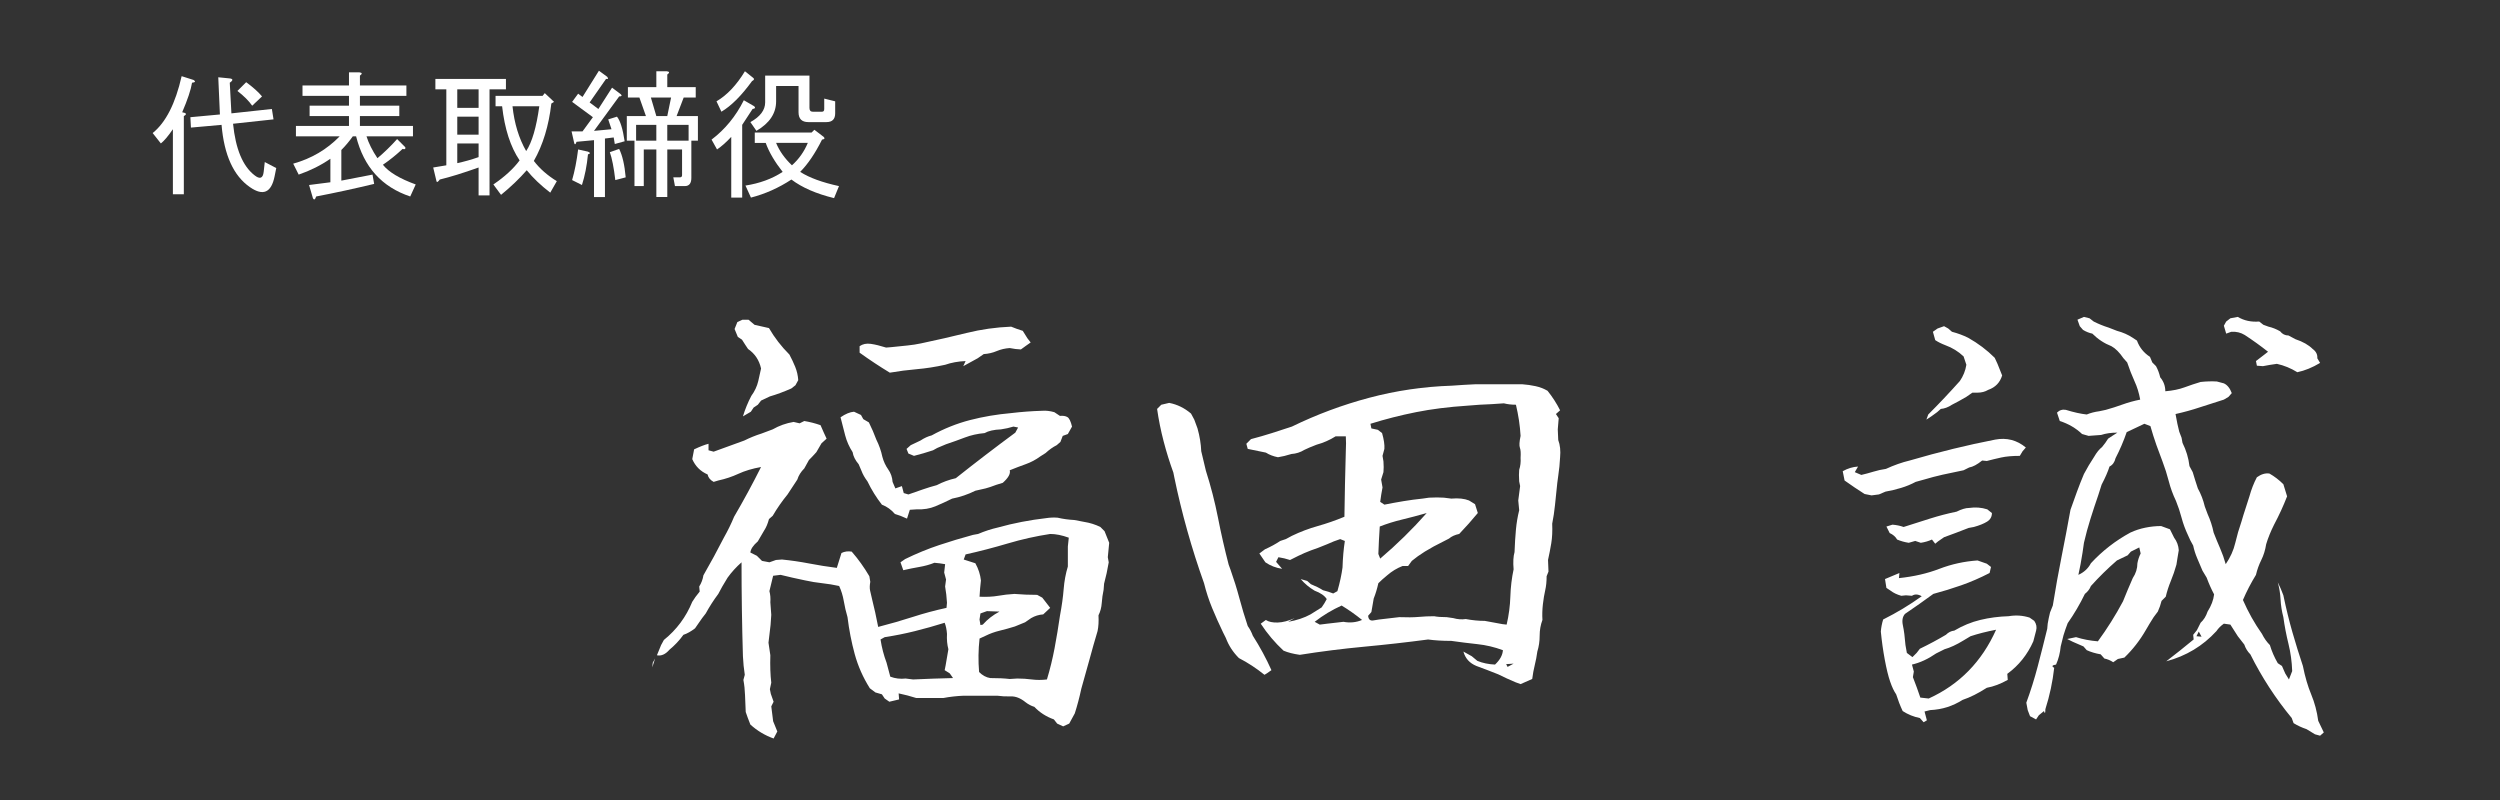 <?xml version="1.0" encoding="utf-8"?>
<!-- Generator: Adobe Illustrator 16.0.0, SVG Export Plug-In . SVG Version: 6.00 Build 0)  -->
<svg version="1.2" baseProfile="tiny" id="レイヤー_1"
	 xmlns="http://www.w3.org/2000/svg" xmlns:xlink="http://www.w3.org/1999/xlink" x="0px" y="0px" width="250px" height="80px"
	 viewBox="109 -10 250 80" xml:space="preserve">
<rect x="109" y="-10" width="250" height="80" fill="#333333" stroke="none"/>
<g>
	<path fill="#FFFFFF" d="M174.229,56.737l0.046-0.465l0.232-0.418L174.229,56.737z M186.361,63.85
		c-0.868-0.311-1.643-0.775-2.324-1.395c-0.186-0.465-0.341-0.884-0.465-1.255c-0.031-0.621-0.055-1.186-0.07-1.697
		c-0.016-0.511-0.07-1.016-0.163-1.511l0.139-0.511c-0.093-0.589-0.155-1.209-0.186-1.859c-0.093-3.13-0.139-6.26-0.139-9.39
		c-0.527,0.465-0.992,0.976-1.395,1.534c-0.403,0.65-0.713,1.192-0.93,1.626c-0.465,0.621-0.883,1.271-1.255,1.953
		c-0.249,0.31-0.465,0.604-0.651,0.883l-0.418,0.604c-0.403,0.31-0.79,0.527-1.162,0.65c-0.403,0.558-0.868,1.054-1.395,1.487
		c-0.403,0.465-0.821,0.651-1.255,0.558c0.155-0.371,0.294-0.712,0.418-1.022l0.279-0.511c1.271-1.022,2.215-2.293,2.835-3.812
		c0.186-0.31,0.434-0.651,0.744-1.023l-0.046-0.511c0.216-0.341,0.356-0.713,0.418-1.115c0.712-1.239,1.395-2.494,2.045-3.766
		c0.402-0.713,0.744-1.41,1.023-2.092c0.96-1.642,1.859-3.3,2.696-4.974c-0.868,0.155-1.62,0.38-2.254,0.674
		c-0.635,0.295-1.31,0.52-2.022,0.674l-0.465,0.14c-0.341-0.186-0.542-0.434-0.604-0.743c-0.713-0.31-1.224-0.821-1.534-1.534
		l0.186-0.977c0.588-0.278,1.069-0.465,1.441-0.558v0.651l0.511,0.139c0.526-0.186,1.038-0.371,1.534-0.558
		c0.495-0.186,1.006-0.372,1.534-0.558c0.558-0.279,1.131-0.512,1.72-0.697l1.116-0.418c0.651-0.372,1.348-0.62,2.092-0.744
		l0.604,0.14l0.464-0.232c0.558,0.093,1.1,0.232,1.627,0.418l0.326,0.744l0.279,0.604l-0.511,0.465l-0.511,0.883
		c-0.249,0.279-0.496,0.542-0.744,0.79l-0.232,0.418l-0.232,0.419c-0.341,0.341-0.574,0.713-0.697,1.115
		c-0.342,0.527-0.667,1.022-0.977,1.487c-0.558,0.683-1.054,1.395-1.487,2.139l-0.372,0.325c-0.125,0.465-0.279,0.837-0.465,1.115
		l-0.651,1.116c-0.465,0.403-0.713,0.774-0.744,1.115l0.65,0.325l0.512,0.512l0.744,0.14l0.65-0.232l0.604-0.047
		c0.93,0.093,1.836,0.226,2.719,0.396c0.883,0.171,1.805,0.318,2.766,0.441l0.465-1.487c0.31-0.155,0.651-0.201,1.023-0.14
		c0.65,0.744,1.239,1.565,1.766,2.464l0.093,0.558c-0.062,0.341-0.069,0.627-0.023,0.859s0.116,0.535,0.209,0.907
		c0.093,0.371,0.193,0.798,0.302,1.278c0.108,0.48,0.209,0.969,0.302,1.464c1.208-0.31,2.363-0.643,3.463-0.999
		c1.1-0.356,2.223-0.658,3.37-0.907l0.046-0.511c-0.031-0.558-0.093-1.1-0.186-1.627l0.093-0.697l-0.186-0.697l0.093-0.837
		c-0.341-0.062-0.697-0.108-1.069-0.14c-0.465,0.187-0.969,0.326-1.511,0.419c-0.542,0.093-1.077,0.202-1.604,0.325l-0.279-0.79
		l0.465-0.325c1.146-0.559,2.278-1.023,3.394-1.395c1.115-0.372,2.246-0.713,3.393-1.023l0.511-0.093
		c0.651-0.278,1.317-0.495,1.999-0.65c0.774-0.217,1.564-0.402,2.371-0.558c0.805-0.155,1.611-0.279,2.417-0.372
		c0.402-0.062,0.79-0.077,1.162-0.047c0.526,0.124,1.084,0.202,1.673,0.232l0.976,0.187c0.588,0.093,1.131,0.264,1.627,0.511
		l0.418,0.419l0.465,1.162l-0.14,1.44l0.093,0.512c-0.125,0.743-0.279,1.457-0.465,2.138l-0.047,0.604
		c-0.093,0.435-0.155,0.876-0.186,1.325c-0.031,0.449-0.14,0.859-0.326,1.231c0.031,0.62,0,1.146-0.093,1.58
		c-0.279,0.93-0.551,1.883-0.813,2.859c-0.264,0.976-0.535,1.944-0.813,2.905c-0.186,0.867-0.403,1.688-0.651,2.463l-0.558,1.022
		l-0.604,0.279l-0.604-0.279l-0.326-0.418c-0.775-0.279-1.426-0.697-1.952-1.255c-0.31-0.093-0.604-0.248-0.883-0.465
		c-0.496-0.403-0.984-0.597-1.464-0.581c-0.481,0.016-0.938-0.008-1.372-0.069h-2.742h-0.604c-0.713,0.03-1.395,0.107-2.045,0.232
		h-2.696c-0.589-0.187-1.178-0.342-1.766-0.465l0.046,0.604l-0.976,0.232l-0.465-0.325l-0.279-0.418l-0.65-0.187l-0.558-0.418
		c-0.682-1.084-1.185-2.224-1.511-3.417c-0.325-1.192-0.565-2.424-0.72-3.695c-0.155-0.526-0.279-1.061-0.372-1.604
		c-0.093-0.542-0.248-1.046-0.465-1.511c-0.558-0.123-1.124-0.216-1.696-0.278c-0.574-0.063-1.139-0.155-1.697-0.279
		c-0.899-0.186-1.72-0.372-2.464-0.558l-0.744,0.093l-0.372,1.534c0.093,0.341,0.124,0.713,0.093,1.115l0.093,1.255
		c-0.031,0.683-0.093,1.349-0.186,1.999l-0.093,0.79c0.062,0.403,0.124,0.821,0.186,1.255c-0.031,1.055,0,1.969,0.093,2.743
		l-0.139,0.65l0.093,0.465l0.279,0.79l-0.232,0.465l0.186,1.487l0.418,1.023L186.361,63.85z M183.293,31.637
		c0.217-0.713,0.496-1.395,0.837-2.045c0.341-0.465,0.573-0.96,0.697-1.487c0.093-0.434,0.186-0.852,0.279-1.255
		c-0.186-0.836-0.62-1.487-1.301-1.952l-0.279-0.418l-0.325-0.511l-0.418-0.279l-0.325-0.79l0.279-0.697l0.511-0.232h0.604
		l0.604,0.511l1.441,0.325c0.558,0.961,1.239,1.844,2.045,2.649c0.216,0.403,0.411,0.813,0.581,1.232
		c0.17,0.418,0.271,0.86,0.302,1.325l-0.279,0.511l-0.418,0.326c-0.775,0.341-1.487,0.604-2.138,0.79l-0.883,0.418l-0.325,0.418
		l-0.418,0.279l-0.279,0.418L183.293,31.637z M199.701,41.863l-0.651-0.279l-0.558-0.186c-0.372-0.434-0.806-0.744-1.302-0.93
		c-0.558-0.713-1.039-1.488-1.441-2.324c-0.279-0.372-0.48-0.729-0.604-1.069l-0.279-0.651c-0.342-0.402-0.543-0.805-0.604-1.208
		c-0.341-0.526-0.589-1.084-0.744-1.674c-0.155-0.588-0.31-1.192-0.465-1.813c0.495-0.341,0.945-0.526,1.348-0.558l0.697,0.325
		l0.232,0.418l0.558,0.326c0.279,0.558,0.526,1.131,0.744,1.72c0.279,0.558,0.48,1.131,0.604,1.72
		c0.123,0.465,0.317,0.883,0.581,1.255c0.263,0.372,0.41,0.79,0.441,1.255l0.279,0.651l0.651-0.232l0.186,0.697l0.465,0.139
		c0.526-0.186,1.015-0.355,1.464-0.511s0.907-0.294,1.372-0.419c0.588-0.309,1.224-0.541,1.906-0.697
		c1.952-1.549,3.935-3.067,5.95-4.555l0.279-0.512l-0.465-0.093c-0.403,0.124-0.821,0.217-1.255,0.279
		c-0.713,0.031-1.255,0.155-1.627,0.371c-0.713,0.063-1.371,0.21-1.976,0.442c-0.604,0.232-1.232,0.457-1.882,0.674l-0.883,0.372
		l-0.418,0.232c-0.651,0.217-1.286,0.402-1.906,0.558l-0.558-0.232l-0.186-0.465l0.418-0.372l0.976-0.465
		c0.372-0.248,0.744-0.418,1.116-0.512c1.239-0.681,2.517-1.192,3.834-1.533c1.317-0.341,2.688-0.573,4.114-0.698
		c1.023-0.123,2.061-0.201,3.114-0.232c0.372-0.029,0.774,0.017,1.209,0.141l0.558,0.371c0.31-0.03,0.558,0.008,0.744,0.116
		c0.186,0.109,0.341,0.427,0.465,0.953l-0.418,0.744l-0.511,0.186l-0.232,0.604l-0.372,0.325c-0.372,0.186-0.744,0.449-1.116,0.79
		l-0.511,0.325c-0.465,0.342-0.961,0.604-1.488,0.79c-0.527,0.187-1.054,0.389-1.58,0.604c0.093,0.342-0.14,0.76-0.697,1.255
		c-0.435,0.125-0.853,0.264-1.255,0.419l-0.465,0.14l-1.022,0.232c-0.744,0.371-1.519,0.635-2.324,0.79
		c-0.558,0.278-1.116,0.534-1.673,0.767s-1.178,0.334-1.859,0.303l-0.697,0.046L199.701,41.863z M197.982,27.267
		c-1.023-0.62-2.03-1.286-3.021-1.999v-0.651c0.31-0.216,0.681-0.294,1.116-0.232c0.434,0.063,0.945,0.186,1.534,0.372l0.558-0.046
		c0.588-0.062,1.115-0.116,1.58-0.163s0.914-0.116,1.348-0.209c1.611-0.341,3.138-0.689,4.579-1.046
		c1.441-0.356,2.92-0.565,4.439-0.627c0.372,0.155,0.759,0.294,1.162,0.418l0.465,0.744l0.325,0.418l-0.464,0.326l-0.512,0.372
		l-0.558-0.046l-0.558-0.093c-0.465,0.031-0.899,0.132-1.302,0.302c-0.403,0.171-0.836,0.272-1.301,0.302l-0.604,0.418l-1.441,0.79
		l0.232-0.511c-0.744,0.031-1.426,0.156-2.045,0.372c-0.992,0.217-1.937,0.364-2.835,0.441
		C199.779,26.996,198.88,27.112,197.982,27.267z M200.306,57.946c1.332-0.063,2.665-0.108,3.998-0.14l-0.326-0.465l-0.511-0.325
		l0.093-0.465l0.279-1.627c-0.125-0.465-0.171-0.977-0.14-1.534c-0.031-0.434-0.109-0.806-0.232-1.115
		c-0.992,0.31-1.983,0.589-2.975,0.836c-0.992,0.249-1.999,0.45-3.021,0.604l-0.418,0.232c0.124,0.807,0.325,1.58,0.604,2.324
		l0.372,1.395c0.495,0.186,1.007,0.248,1.534,0.186L200.306,57.946z M213.693,57.946c0.31-1.023,0.565-2.069,0.767-3.138
		c0.201-1.069,0.379-2.146,0.535-3.23c0.186-0.992,0.31-1.883,0.372-2.673c0.062-0.79,0.201-1.541,0.418-2.255v-1.999l0.093-0.883
		c-0.682-0.248-1.302-0.372-1.859-0.372c-1.426,0.218-2.844,0.535-4.253,0.953c-1.41,0.418-2.812,0.783-4.207,1.093l-0.186,0.511
		c0.402,0.124,0.79,0.249,1.162,0.372c0.31,0.558,0.495,1.132,0.558,1.72c-0.063,0.527-0.109,1.069-0.139,1.627
		c0.712,0.031,1.332,0,1.859-0.093c0.526-0.093,1.069-0.155,1.627-0.187c0.744,0.063,1.502,0.094,2.277,0.094l0.511,0.278
		l0.326,0.419l0.465,0.604l-0.697,0.651c-0.435,0.031-0.837,0.155-1.208,0.372l-0.604,0.418l-1.022,0.418
		c-0.496,0.156-1,0.295-1.511,0.419s-0.984,0.295-1.418,0.511l-0.604,0.279c-0.125,1.115-0.14,2.231-0.046,3.347
		c0.34,0.342,0.712,0.543,1.115,0.604c0.774,0,1.425,0.031,1.953,0.093l0.744-0.047c0.495,0,0.983,0.031,1.464,0.094
		S213.166,58.009,213.693,57.946z M207.278,52.461c0.465-0.526,1.023-0.96,1.673-1.302l-1.255-0.046l-0.651,0.232l-0.093,0.604
		l0.093,0.559L207.278,52.461z"/>
	<path fill="#FFFFFF" d="M235.447,57.481c-0.806-0.651-1.658-1.209-2.557-1.674c-0.589-0.588-1.022-1.255-1.301-1.999l-0.279-0.558
		c-0.403-0.837-0.767-1.65-1.092-2.44c-0.326-0.79-0.598-1.619-0.813-2.486c-0.621-1.735-1.178-3.486-1.674-5.253
		c-0.496-1.767-0.93-3.548-1.301-5.346l-0.093-0.465c-0.372-1.022-0.697-2.068-0.976-3.138c-0.279-1.068-0.496-2.146-0.651-3.23
		l0.418-0.418l0.79-0.186c0.806,0.155,1.534,0.511,2.185,1.069l0.325,0.604l0.325,0.883c0.217,0.775,0.341,1.534,0.372,2.278
		c0.154,0.65,0.31,1.301,0.465,1.952c0.495,1.55,0.898,3.114,1.209,4.694c0.309,1.581,0.666,3.146,1.068,4.695l0.187,0.511
		c0.341,0.961,0.635,1.906,0.883,2.836s0.526,1.859,0.837,2.789c0.216,0.31,0.387,0.636,0.511,0.976
		c0.713,1.116,1.332,2.263,1.859,3.44l-0.465,0.325L235.447,57.481z M261.059,58.411l-0.511-0.187
		c-0.59-0.247-1.162-0.511-1.721-0.79c-0.774-0.31-1.503-0.588-2.185-0.837c-0.682-0.278-1.115-0.759-1.301-1.44l0.836,0.465
		l0.559,0.465c0.526,0.217,1.115,0.341,1.766,0.371c0.496-0.465,0.759-0.944,0.79-1.44c-0.836-0.31-1.688-0.512-2.556-0.604
		c-0.868-0.093-1.736-0.201-2.604-0.325c-0.868,0-1.643-0.047-2.324-0.14c-2.107,0.279-4.238,0.52-6.392,0.721
		c-2.154,0.202-4.3,0.473-6.438,0.813c-0.65-0.093-1.193-0.232-1.627-0.418c-0.868-0.806-1.627-1.704-2.277-2.696l0.511-0.372
		c0.279,0.186,0.674,0.271,1.186,0.256s1.076-0.163,1.696-0.441l-0.65,0.371c0.867-0.154,1.611-0.402,2.231-0.743l1.115-0.697
		l0.279-0.419l0.232-0.418c-0.218-0.341-0.621-0.619-1.209-0.837c-0.527-0.31-0.992-0.697-1.395-1.162l0.65,0.187l0.372,0.325
		c0.465,0.186,0.867,0.388,1.209,0.604c0.372,0.093,0.712,0.201,1.022,0.325l0.418-0.232c0.248-0.867,0.419-1.657,0.512-2.371
		c0.03-0.96,0.108-1.843,0.232-2.649l-0.465-0.186l-0.65,0.232c-0.342,0.155-0.868,0.372-1.581,0.65
		c-0.465,0.155-0.914,0.325-1.348,0.512l-0.604,0.278L238.003,46c-0.371-0.124-0.76-0.217-1.162-0.279l-0.232,0.465l0.604,0.697
		c-0.62-0.093-1.178-0.31-1.673-0.65l-0.604-0.884l0.558-0.418c0.558-0.248,1.069-0.526,1.534-0.837l0.558-0.186l0.604-0.325
		c0.836-0.402,1.696-0.729,2.579-0.977c0.884-0.248,1.774-0.558,2.673-0.93c0.031-2.2,0.077-4.385,0.14-6.554
		c0.03-0.558,0.03-1.054,0-1.487h-1.022c-0.589,0.371-1.225,0.65-1.906,0.836l-0.697,0.279l-0.511,0.232
		c-0.403,0.248-0.837,0.388-1.302,0.418c-0.496,0.155-0.945,0.264-1.348,0.325c-0.465-0.093-0.868-0.247-1.209-0.464
		c-0.65-0.124-1.255-0.248-1.813-0.372l-0.14-0.512l0.465-0.465c0.713-0.186,1.41-0.387,2.092-0.604
		c0.682-0.216,1.348-0.434,1.999-0.65c2.479-1.209,5.059-2.169,7.739-2.882c2.68-0.712,5.431-1.116,8.251-1.208
		c0.836-0.062,1.61-0.108,2.324-0.14h2.417h2.324c0.434,0.031,0.867,0.093,1.301,0.186c0.434,0.093,0.837,0.249,1.209,0.465
		c0.495,0.62,0.914,1.271,1.255,1.952l-0.418,0.372l0.278,0.418l-0.093,1.116l0.047,1.068c0.186,0.496,0.247,1.069,0.186,1.72
		c-0.031,0.621-0.093,1.24-0.186,1.859l-0.094,0.697c-0.093,0.868-0.17,1.612-0.231,2.231c-0.063,0.62-0.156,1.24-0.279,1.859
		c0.03,0.744,0,1.395-0.093,1.952s-0.202,1.116-0.325,1.674l0.046,1.162l-0.186,0.465c0,0.527-0.047,0.992-0.14,1.395
		s-0.171,0.867-0.232,1.395c-0.063,0.558-0.078,1.085-0.047,1.58c-0.186,0.496-0.278,1.022-0.278,1.58
		c0,0.559-0.078,1.085-0.232,1.581c-0.063,0.465-0.147,0.914-0.256,1.348c-0.109,0.435-0.194,0.899-0.256,1.395L261.059,58.411z
		 M240.979,52.461l0.743-0.093c0.62-0.062,1.162-0.124,1.627-0.187c0.651,0.125,1.271,0.063,1.859-0.186
		c-0.65-0.526-1.333-1.007-2.045-1.441c-0.961,0.435-1.859,0.977-2.696,1.627L240.979,52.461z M259.664,52.461
		c0.217-0.93,0.341-1.866,0.372-2.813c0.03-0.944,0.14-1.851,0.325-2.719c-0.063-0.713-0.031-1.286,0.093-1.72
		c0.031-0.837,0.077-1.588,0.14-2.255c0.062-0.666,0.17-1.309,0.325-1.929l-0.093-0.977c0.062-0.495,0.124-0.976,0.187-1.44
		l-0.094-0.465c-0.031-0.465-0.031-0.853,0-1.162c0.124-0.372,0.17-0.774,0.14-1.209c0.03-0.465,0.008-0.798-0.069-0.999
		c-0.078-0.201-0.055-0.597,0.069-1.186c-0.031-0.526-0.086-1.046-0.162-1.558c-0.078-0.511-0.179-1.029-0.303-1.557
		c-0.435,0-0.837-0.046-1.208-0.14c-0.807,0.063-1.612,0.109-2.417,0.14l-1.209,0.093c-1.891,0.124-3.61,0.341-5.159,0.651
		c-1.551,0.31-3.068,0.696-4.556,1.161l0.093,0.465l0.65,0.14l0.419,0.325c0.186,0.651,0.263,1.179,0.232,1.581l-0.187,0.697
		l0.094,0.558c0.03,0.403,0.03,0.76,0,1.069l-0.232,0.743l0.139,0.79c-0.093,0.465-0.17,0.946-0.232,1.441l0.419,0.279
		c0.619-0.124,1.255-0.24,1.905-0.349c0.651-0.108,1.286-0.193,1.906-0.256l0.65-0.093c0.558-0.031,1.054-0.031,1.487,0l0.744,0.093
		c0.713-0.062,1.302,0,1.767,0.186l0.604,0.372l0.278,0.883c-0.589,0.714-1.208,1.411-1.859,2.092
		c-0.435,0.093-0.774,0.249-1.022,0.465l-1.534,0.79l-0.883,0.512c-0.496,0.311-0.93,0.62-1.302,0.93l-0.372,0.512h-0.558
		c-0.558,0.217-1.069,0.527-1.534,0.93c-0.341,0.278-0.635,0.542-0.883,0.79c-0.124,0.558-0.279,1.068-0.465,1.533l-0.232,1.349
		l-0.325,0.372c0.03,0.371,0.209,0.527,0.534,0.465s0.721-0.116,1.186-0.163s0.93-0.101,1.395-0.163
		c0.774,0.031,1.418,0.023,1.929-0.022c0.512-0.047,1.03-0.07,1.558-0.07c0.31,0.063,0.728,0.093,1.255,0.093l0.65,0.094
		c0.434,0.124,0.853,0.155,1.256,0.093c0.65,0.124,1.285,0.186,1.905,0.186c0.62,0.124,1.209,0.232,1.767,0.325L259.664,52.461z
		 M247.021,45.86c1.674-1.425,3.223-2.943,4.648-4.556c-0.867,0.249-1.689,0.465-2.463,0.651c-0.775,0.186-1.52,0.418-2.231,0.697
		c-0.063,0.93-0.109,1.844-0.14,2.742L247.021,45.86z M259.757,56.69l0.604-0.325l-0.743,0.047L259.757,56.69z"/>
	<path fill="#FFFFFF" d="M296.154,39.539l-0.697-0.14c-0.683-0.434-1.349-0.884-1.999-1.349l-0.186-0.93
		c0.495-0.278,1.006-0.434,1.533-0.465l-0.325,0.559l0.651,0.278c0.402-0.093,0.805-0.201,1.208-0.325
		c0.402-0.123,0.821-0.217,1.255-0.279c0.806-0.371,1.596-0.65,2.371-0.836c1.487-0.434,2.929-0.821,4.322-1.162
		c1.395-0.341,2.805-0.651,4.23-0.93c1.146-0.217,2.169,0.046,3.067,0.79l-0.325,0.372l-0.278,0.465
		c-0.744,0-1.364,0.054-1.859,0.162c-0.496,0.109-0.977,0.226-1.441,0.349l-0.465-0.046c-0.496,0.402-0.93,0.635-1.302,0.697
		l-0.558,0.278c-0.774,0.155-1.472,0.303-2.092,0.441c-0.62,0.14-1.239,0.303-1.859,0.488l-0.836,0.232
		c-0.465,0.249-0.953,0.45-1.465,0.604c-0.511,0.155-1.03,0.279-1.557,0.372l-0.651,0.278L296.154,39.539z M301.36,62.223
		l-0.372-0.419c-0.62-0.124-1.193-0.356-1.72-0.697c-0.249-0.527-0.465-1.085-0.651-1.673c-0.217-0.311-0.418-0.736-0.604-1.278
		c-0.187-0.542-0.365-1.271-0.535-2.185s-0.302-1.852-0.395-2.813c0.03-0.402,0.108-0.806,0.232-1.209
		c1.363-0.681,2.649-1.456,3.857-2.324c-0.371-0.216-0.697-0.232-0.976-0.046l-0.604-0.047l-0.465,0.047
		c-0.435-0.124-0.79-0.294-1.069-0.512l-0.418-0.278l-0.14-0.884l1.441-0.604l-0.047,0.511c1.487-0.154,2.836-0.465,4.044-0.93
		c1.209-0.465,2.479-0.743,3.812-0.837l0.93,0.326l0.419,0.325l-0.14,0.604c-0.961,0.496-1.906,0.906-2.836,1.231
		s-1.859,0.612-2.789,0.859c-0.93,0.683-1.875,1.349-2.835,1.999c-0.249,0.279-0.318,0.667-0.209,1.162
		c0.107,0.496,0.192,1.147,0.255,1.952l0.14,0.79l0.558,0.419l0.419-0.419l0.325-0.418c0.898-0.434,1.767-0.898,2.603-1.395
		c0.248-0.247,0.527-0.387,0.837-0.418c0.837-0.495,1.704-0.853,2.604-1.069c0.898-0.217,1.843-0.341,2.835-0.372
		c0.713-0.123,1.41-0.077,2.092,0.14l0.465,0.325c0.217,0.311,0.279,0.636,0.187,0.977c-0.094,0.341-0.187,0.697-0.279,1.069
		c-0.589,1.332-1.457,2.417-2.603,3.253l0.046,0.604c-0.713,0.402-1.41,0.666-2.092,0.79c-0.868,0.559-1.673,0.961-2.417,1.209
		c-0.496,0.31-1.008,0.55-1.534,0.721c-0.527,0.17-1.1,0.271-1.72,0.302l-0.558,0.14l0.232,0.883L301.36,62.223z M302.522,44.373
		l-0.325-0.419c-0.342,0.156-0.714,0.264-1.116,0.326l-0.558-0.187l-0.65,0.187c-0.403-0.063-0.791-0.17-1.162-0.326
		c-0.156-0.278-0.403-0.495-0.744-0.65l-0.325-0.65l0.604-0.187c0.402,0.031,0.773,0.109,1.115,0.232
		c0.867-0.278,1.743-0.558,2.626-0.836c0.884-0.279,1.774-0.512,2.673-0.697c0.495-0.248,0.914-0.372,1.255-0.372
		c0.62-0.093,1.225-0.047,1.813,0.14l0.465,0.371c0,0.372-0.163,0.659-0.488,0.86c-0.325,0.202-0.767,0.38-1.325,0.534l-0.511,0.093
		c-0.868,0.342-1.689,0.651-2.464,0.93l-0.604,0.419L302.522,44.373z M301.87,59.852c3.068-1.395,5.314-3.688,6.74-6.879
		c-0.961,0.186-1.813,0.402-2.557,0.65l-0.697,0.418c-0.713,0.435-1.348,0.729-1.905,0.884l-0.837,0.418
		c-0.807,0.558-1.611,0.93-2.417,1.115l0.186,0.697l-0.093,0.559c0.279,0.712,0.526,1.395,0.744,2.045L301.87,59.852z
		 M301.638,31.962l0.187-0.512c1.084-1.084,2.138-2.2,3.16-3.346c0.341-0.496,0.559-1.038,0.651-1.627l-0.279-0.837
		c-0.527-0.495-1.131-0.867-1.813-1.116c-0.403-0.154-0.744-0.325-1.022-0.511l-0.232-0.836l0.465-0.326l0.65-0.232l0.418,0.232
		l0.372,0.326c0.589,0.155,1.131,0.356,1.627,0.604c0.991,0.558,1.875,1.225,2.649,1.999l0.279,0.604l0.465,1.162
		c-0.217,0.713-0.682,1.193-1.395,1.441c-0.311,0.186-0.667,0.279-1.069,0.279h-0.511l-0.604,0.418
		c-0.527,0.311-1.008,0.574-1.441,0.791c-0.372,0.248-0.743,0.388-1.115,0.418l-0.372,0.326l-0.511,0.371L301.638,31.962z
		 M341.009,63.57l-0.511-0.14l-0.837-0.511c-0.465-0.155-0.899-0.357-1.302-0.604l-0.186-0.512
		c-1.611-1.952-2.991-4.074-4.137-6.368c-0.279-0.278-0.481-0.604-0.604-0.976l-0.651-0.837l-0.743-1.162l-0.651-0.093
		c-0.31,0.217-0.558,0.465-0.743,0.743c-1.364,1.488-3.037,2.495-5.021,3.021c0.93-0.712,1.844-1.44,2.743-2.185l-0.047-0.465
		l0.372-0.465l0.372-0.743c0.309-0.279,0.541-0.651,0.696-1.116c0.372-0.588,0.589-1.162,0.651-1.72
		c-0.279-0.526-0.527-1.084-0.744-1.673l-0.418-0.697c-0.186-0.434-0.364-0.853-0.534-1.256c-0.171-0.402-0.303-0.82-0.396-1.255
		c-0.217-0.372-0.388-0.712-0.512-1.022c-0.278-0.588-0.496-1.178-0.65-1.767c-0.155-0.588-0.342-1.146-0.558-1.673
		c-0.311-0.651-0.551-1.309-0.721-1.976c-0.171-0.666-0.38-1.325-0.628-1.976l-0.604-1.627c-0.218-0.619-0.419-1.255-0.604-1.906
		l-0.604-0.232l-1.767,0.837c-0.31,0.899-0.682,1.767-1.115,2.604c-0.093,0.402-0.295,0.682-0.604,0.836
		c-0.155,0.496-0.418,1.101-0.79,1.813l-0.325,1.022c-0.279,0.807-0.543,1.604-0.79,2.394c-0.249,0.79-0.465,1.589-0.651,2.395
		l-0.14,0.976c-0.124,0.807-0.263,1.55-0.418,2.231c0.558-0.248,0.977-0.635,1.255-1.162c1.146-1.239,2.464-2.262,3.951-3.068
		c0.465-0.216,0.96-0.379,1.487-0.487c0.526-0.108,1.054-0.163,1.581-0.163l0.883,0.325l0.418,0.837
		c0.279,0.372,0.434,0.79,0.465,1.255l-0.139,0.837l-0.094,0.604c-0.155,0.558-0.341,1.101-0.558,1.627
		c-0.217,0.527-0.388,1.054-0.511,1.58l-0.419,0.418c-0.093,0.372-0.217,0.729-0.372,1.069l-0.418,0.558
		c-0.279,0.435-0.543,0.868-0.79,1.302c-0.589,1.022-1.302,1.938-2.139,2.742l-0.65,0.14l-0.465,0.325
		c-0.279-0.186-0.574-0.309-0.883-0.371l-0.372-0.419c-0.527-0.093-0.992-0.232-1.395-0.418l-0.325-0.372l-1.069-0.465l-0.558-0.278
		l0.883-0.187c0.682,0.218,1.41,0.356,2.185,0.419c0.93-1.271,1.767-2.604,2.511-3.998c0.309-0.774,0.635-1.549,0.976-2.324
		c0.31-0.465,0.465-0.96,0.465-1.487c0.062-0.341,0.17-0.666,0.325-0.977l-0.139-0.604l-0.837,0.418l-0.325,0.372l-1.069,0.511
		c-0.93,0.807-1.798,1.658-2.604,2.557c-0.124,0.311-0.325,0.574-0.604,0.79c-0.495,1.023-1.068,1.999-1.72,2.929
		c-0.155,0.403-0.295,0.807-0.418,1.209l-0.279,1.115c-0.063,0.65-0.217,1.255-0.465,1.813c-0.402,0.063-0.465,0.171-0.186,0.326
		c-0.155,1.395-0.449,2.772-0.883,4.137c0,0.434-0.047,0.495-0.14,0.186l-0.512,0.419l-0.278,0.418l-0.604-0.325l-0.232-0.604
		l-0.14-0.743c0.434-1.179,0.813-2.387,1.139-3.626s0.643-2.494,0.953-3.766l0.047-0.511c0.062-0.372,0.139-0.744,0.232-1.116
		l0.278-0.697c0.279-1.734,0.573-3.377,0.884-4.927c0.309-1.549,0.604-3.099,0.883-4.648c0.217-0.619,0.434-1.224,0.65-1.813
		s0.449-1.178,0.697-1.767c0.31-0.588,0.651-1.162,1.022-1.72c0.248-0.434,0.512-0.759,0.791-0.977l0.325-0.418l0.278-0.418
		l0.419-0.279l0.511-0.325c-0.62,0-1.162,0.077-1.627,0.232l-1.255,0.093l-0.65-0.186c-0.62-0.589-1.364-1.023-2.231-1.302
		l-0.278-0.837c0.247-0.247,0.541-0.341,0.883-0.278c0.806,0.248,1.503,0.402,2.092,0.464c0.372-0.154,0.79-0.263,1.255-0.325
		l0.65-0.139c0.559-0.155,1.116-0.333,1.674-0.535c0.558-0.201,1.146-0.364,1.767-0.488c-0.124-0.682-0.311-1.286-0.558-1.813
		c-0.279-0.62-0.527-1.255-0.744-1.906l-0.372-0.418c-0.403-0.588-0.806-0.991-1.208-1.208c-0.714-0.279-1.349-0.697-1.906-1.255
		c-0.311-0.062-0.62-0.186-0.93-0.372l-0.325-0.372l-0.232-0.65l0.65-0.279l0.558,0.14l0.419,0.325
		c0.495,0.249,0.991,0.45,1.487,0.604l0.837,0.325c0.588,0.156,1.115,0.388,1.58,0.697l0.419,0.279
		c0.247,0.682,0.681,1.224,1.301,1.626l0.232,0.558l0.372,0.372c0.186,0.341,0.325,0.713,0.418,1.116
		c0.341,0.403,0.512,0.868,0.512,1.395c0.744-0.062,1.387-0.193,1.929-0.395c0.542-0.201,1.077-0.379,1.604-0.535
		c0.588-0.062,1.13-0.077,1.626-0.046l0.697,0.186c0.341,0.155,0.604,0.48,0.791,0.976l-0.326,0.372l-0.465,0.279
		c-0.806,0.248-1.604,0.504-2.394,0.767c-0.79,0.264-1.604,0.488-2.44,0.674c0.124,0.713,0.248,1.302,0.372,1.767l0.232,0.604
		l0.093,0.512c0.372,0.744,0.604,1.519,0.697,2.324l0.325,0.604c0.155,0.527,0.326,1.068,0.512,1.627
		c0.31,0.558,0.542,1.162,0.697,1.813l0.278,0.744c0.279,0.62,0.48,1.239,0.604,1.858c0.217,0.559,0.434,1.086,0.651,1.581
		c0.216,0.496,0.402,1.022,0.558,1.58c0.465-0.681,0.782-1.387,0.953-2.115c0.17-0.728,0.379-1.448,0.627-2.161
		c0.124-0.434,0.256-0.859,0.396-1.278c0.14-0.418,0.271-0.828,0.395-1.231c0.187-0.682,0.434-1.317,0.744-1.906
		c0.434-0.31,0.852-0.434,1.255-0.372c0.495,0.279,0.96,0.636,1.395,1.069l0.372,1.209c-0.372,0.961-0.807,1.905-1.302,2.835
		c-0.341,0.683-0.604,1.333-0.79,1.952c-0.093,0.59-0.256,1.116-0.488,1.581s-0.411,0.961-0.534,1.487
		c-0.496,0.806-0.93,1.643-1.302,2.51c0.526,1.209,1.162,2.341,1.906,3.394c0.216,0.435,0.479,0.806,0.79,1.115
		c0.186,0.62,0.448,1.225,0.79,1.813l0.418,0.278l0.325,0.744l0.372,0.604l0.325-0.837c-0.031-0.93-0.155-1.836-0.371-2.72
		c-0.218-0.883-0.389-1.773-0.512-2.673c-0.155-0.588-0.248-1.177-0.279-1.766s-0.124-1.162-0.278-1.72
		c0.217,0.434,0.402,0.867,0.558,1.301c0.279,1.333,0.581,2.564,0.906,3.695c0.325,1.132,0.674,2.255,1.046,3.37
		c0.217,1.085,0.495,2.037,0.837,2.859c0.341,0.82,0.573,1.696,0.697,2.626l0.558,1.162L341.009,63.57z M329.156,53.67l-0.279-0.512
		l-0.232,0.465L329.156,53.67z M338.732,27.221c-0.65-0.402-1.333-0.681-2.045-0.837c-0.465,0.063-0.93,0.14-1.395,0.232
		l-0.604-0.046l-0.093-0.465l0.79-0.604l0.418-0.326c-0.743-0.588-1.519-1.146-2.324-1.673c-0.402-0.248-0.853-0.356-1.348-0.325
		l-0.512,0.186l-0.232-0.791l0.232-0.418l0.419-0.325l0.743-0.14c0.62,0.372,1.332,0.527,2.139,0.465l0.418,0.326l0.512,0.186
		c0.402,0.093,0.79,0.248,1.162,0.465c0.217,0.279,0.495,0.418,0.837,0.418l0.697,0.372c0.743,0.249,1.316,0.574,1.72,0.976
		c0.341,0.249,0.495,0.558,0.465,0.93l0.278,0.465C340.235,26.756,339.476,27.066,338.732,27.221z"/>
</g>
<g>
	<path fill="#FFFFFF" d="M124.266,3.305c1.313-1.057,2.278-2.953,2.898-5.688L128.367-2c0.219,0.146,0.164,0.237-0.164,0.273
		c-0.109,0.693-0.438,1.677-0.984,2.953c0.438,0.073,0.492,0.201,0.164,0.383v7.82h-1.094V2.922
		c-0.474,0.693-0.875,1.167-1.203,1.422L124.266,3.305z M131.977-1.727l0.164,3.063l4.047-0.438l0.164,1.039l-4.047,0.438
		c0.255,2.516,0.966,4.229,2.133,5.141c0.547,0.438,0.856,0.328,0.93-0.328l0.109-0.984l1.148,0.602l-0.164,0.82
		c-0.328,1.641-1.148,2.005-2.461,1.094c-1.641-1.13-2.589-3.208-2.844-6.234l-3.063,0.273l-0.055-1.039l2.953-0.273l-0.164-3.719
		l1.094,0.109C132.323-2.127,132.341-1.981,131.977-1.727z M135.203-0.359l-0.984,0.93c-0.328-0.474-0.82-0.966-1.477-1.477
		l0.875-0.875C134.31-1.271,134.839-0.797,135.203-0.359z"/>
	<path fill="#FFFFFF" d="M150.571,8.445l-0.547,1.203c-2.844-0.948-4.648-2.953-5.414-6.016h-0.328
		c-0.365,0.511-0.748,0.966-1.148,1.367v3.063l3.117-0.602l0.164,0.93c-1.969,0.474-3.901,0.893-5.797,1.258
		c-0.109,0.328-0.219,0.383-0.328,0.164L139.906,8.5l2.133-0.273V5.875c-0.948,0.656-2.005,1.185-3.172,1.586l-0.547-1.094
		c1.823-0.51,3.372-1.422,4.648-2.734h-4.375V2.594h5.305V1.609h-3.938V0.57h3.938v-0.984h-4.648v-1.039h4.648v-1.313h1.039
		c0.292,0.037,0.31,0.146,0.055,0.328v0.984h4.648v1.039h-4.648V0.57h3.938v1.039h-3.938v0.984h5.305v1.039h-4.648
		c0.219,0.693,0.583,1.422,1.094,2.188c0.692-0.583,1.349-1.221,1.969-1.914l0.82,0.82c0.036,0.183-0.055,0.237-0.273,0.164
		c-0.62,0.583-1.276,1.112-1.969,1.586C147.872,7.206,148.966,7.862,150.571,8.445z"/>
	<path fill="#FFFFFF" d="M153.633-1.07h-1.094v-1.039h7.055v1.039h-1.641V9.539h-1.094V6.75c-1.531,0.547-2.826,0.948-3.883,1.203
		c-0.183,0.255-0.292,0.31-0.328,0.164l-0.328-1.367c0.438-0.073,0.875-0.146,1.313-0.219V-1.07z M154.727-1.07v1.859h2.133V-1.07
		H154.727z M154.727,1.664v1.805h2.133V1.664H154.727z M154.727,4.344v1.969c0.692-0.146,1.403-0.346,2.133-0.602V4.344H154.727z
		 M158.336,8.445c1.13-0.766,2.005-1.567,2.625-2.406c-0.912-1.349-1.495-3.153-1.75-5.414h-0.656v-1.039h4.703l0.219-0.273
		l0.93,0.875l-0.273,0.164c-0.255,2.224-0.839,4.138-1.75,5.742c0.583,0.766,1.349,1.44,2.297,2.023l-0.656,1.148
		c-0.948-0.729-1.732-1.477-2.352-2.242c-0.729,0.839-1.586,1.659-2.57,2.461L158.336,8.445z M162.93,0.625h-2.68
		c0.182,1.714,0.638,3.208,1.367,4.484C162.2,4.234,162.638,2.74,162.93,0.625z"/>
	<path fill="#FFFFFF" d="M166.43,4.344l-0.273-1.203h1.094l1.039-1.422l-2.078-1.531l0.602-0.82l0.438,0.328l1.641-2.625l0.82,0.602
		c0.146,0.183,0.109,0.255-0.109,0.219l-1.641,2.352l0.875,0.656l1.367-2.133l0.875,0.656c0.146,0.146,0.091,0.219-0.164,0.219
		l-2.516,3.445l1.75-0.164l-0.328-0.984l0.875-0.273c0.328,0.401,0.583,1.222,0.766,2.461l-0.984,0.273l-0.109-0.656l-0.875,0.109
		v5.852h-1.094V4.016l-1.75,0.164C166.575,4.435,166.503,4.49,166.43,4.344z M166.211,8.008c0.255-0.875,0.456-1.896,0.602-3.063
		l0.984,0.219c0.255,0.109,0.255,0.201,0,0.273c-0.109,1.13-0.31,2.151-0.602,3.063L166.211,8.008z M170.914,4.891
		c0.328,0.656,0.547,1.604,0.656,2.844l-1.039,0.273c-0.146-1.239-0.328-2.169-0.547-2.789L170.914,4.891z M171.68,1.609h1.914
		l-0.656-1.859h-1.148v-1.039h2.844v-1.586h1.039c0.292,0.037,0.31,0.146,0.055,0.328v1.258h2.844v1.039h-1.203l-0.711,1.859h2.133
		V4.07h-0.656v3.719c0,0.547-0.219,0.82-0.656,0.82h-0.984l-0.164-0.875h0.656c0.146,0,0.219-0.073,0.219-0.219v-2.57h-1.477v4.758
		h-1.094V4.945h-1.258v3.664h-0.93V4.07h-0.766V1.609z M172.61,2.484V4.07h2.023V2.484H172.61z M175.727,1.609l0.383-1.859h-2.023
		l0.547,1.859H175.727z M177.86,2.484h-2.133V4.07h2.133V2.484z"/>
	<path fill="#FFFFFF" d="M183.219,2.484v7.273h-1.094v-6.07c-0.511,0.547-0.984,0.966-1.422,1.258l-0.547-0.984
		c1.349-1.021,2.424-2.333,3.227-3.938l1.039,0.602c0.146,0.146,0.091,0.237-0.164,0.273L183.219,2.484z M181.141,1.172
		l-0.492-1.039c1.057-0.62,2.005-1.622,2.844-3.008l0.82,0.656c0.146,0.109,0.109,0.219-0.109,0.328
		C183.146-0.432,182.125,0.589,181.141,1.172z M189.016,7.188c0.911,0.583,2.206,1.058,3.883,1.422l-0.492,1.203
		c-1.787-0.438-3.208-1.058-4.266-1.859c-1.276,0.838-2.625,1.44-4.047,1.805l-0.547-1.203c1.422-0.219,2.661-0.674,3.719-1.367
		c-0.802-1.021-1.367-1.987-1.695-2.898h-1.094V3.25h5.688l0.273-0.273l0.93,0.711c0.146,0.146,0.091,0.237-0.164,0.273
		C190.51,5.347,189.781,6.422,189.016,7.188z M184.039,2.211c0.984-0.547,1.477-1.203,1.477-1.969v-2.68h4.43v3.227
		c0,0.255,0.109,0.383,0.328,0.383h0.93c0.146,0,0.219-0.091,0.219-0.273v-1.039l1.094,0.273v1.203c0,0.583-0.292,0.875-0.875,0.875
		h-1.805c-0.656,0-0.984-0.328-0.984-0.984v-2.625h-2.242v1.531c0,1.203-0.656,2.188-1.969,2.953L184.039,2.211z M189.781,4.289
		h-3.172c0.328,0.802,0.856,1.55,1.586,2.242C188.888,5.912,189.417,5.164,189.781,4.289z"/>
</g>
</svg>
